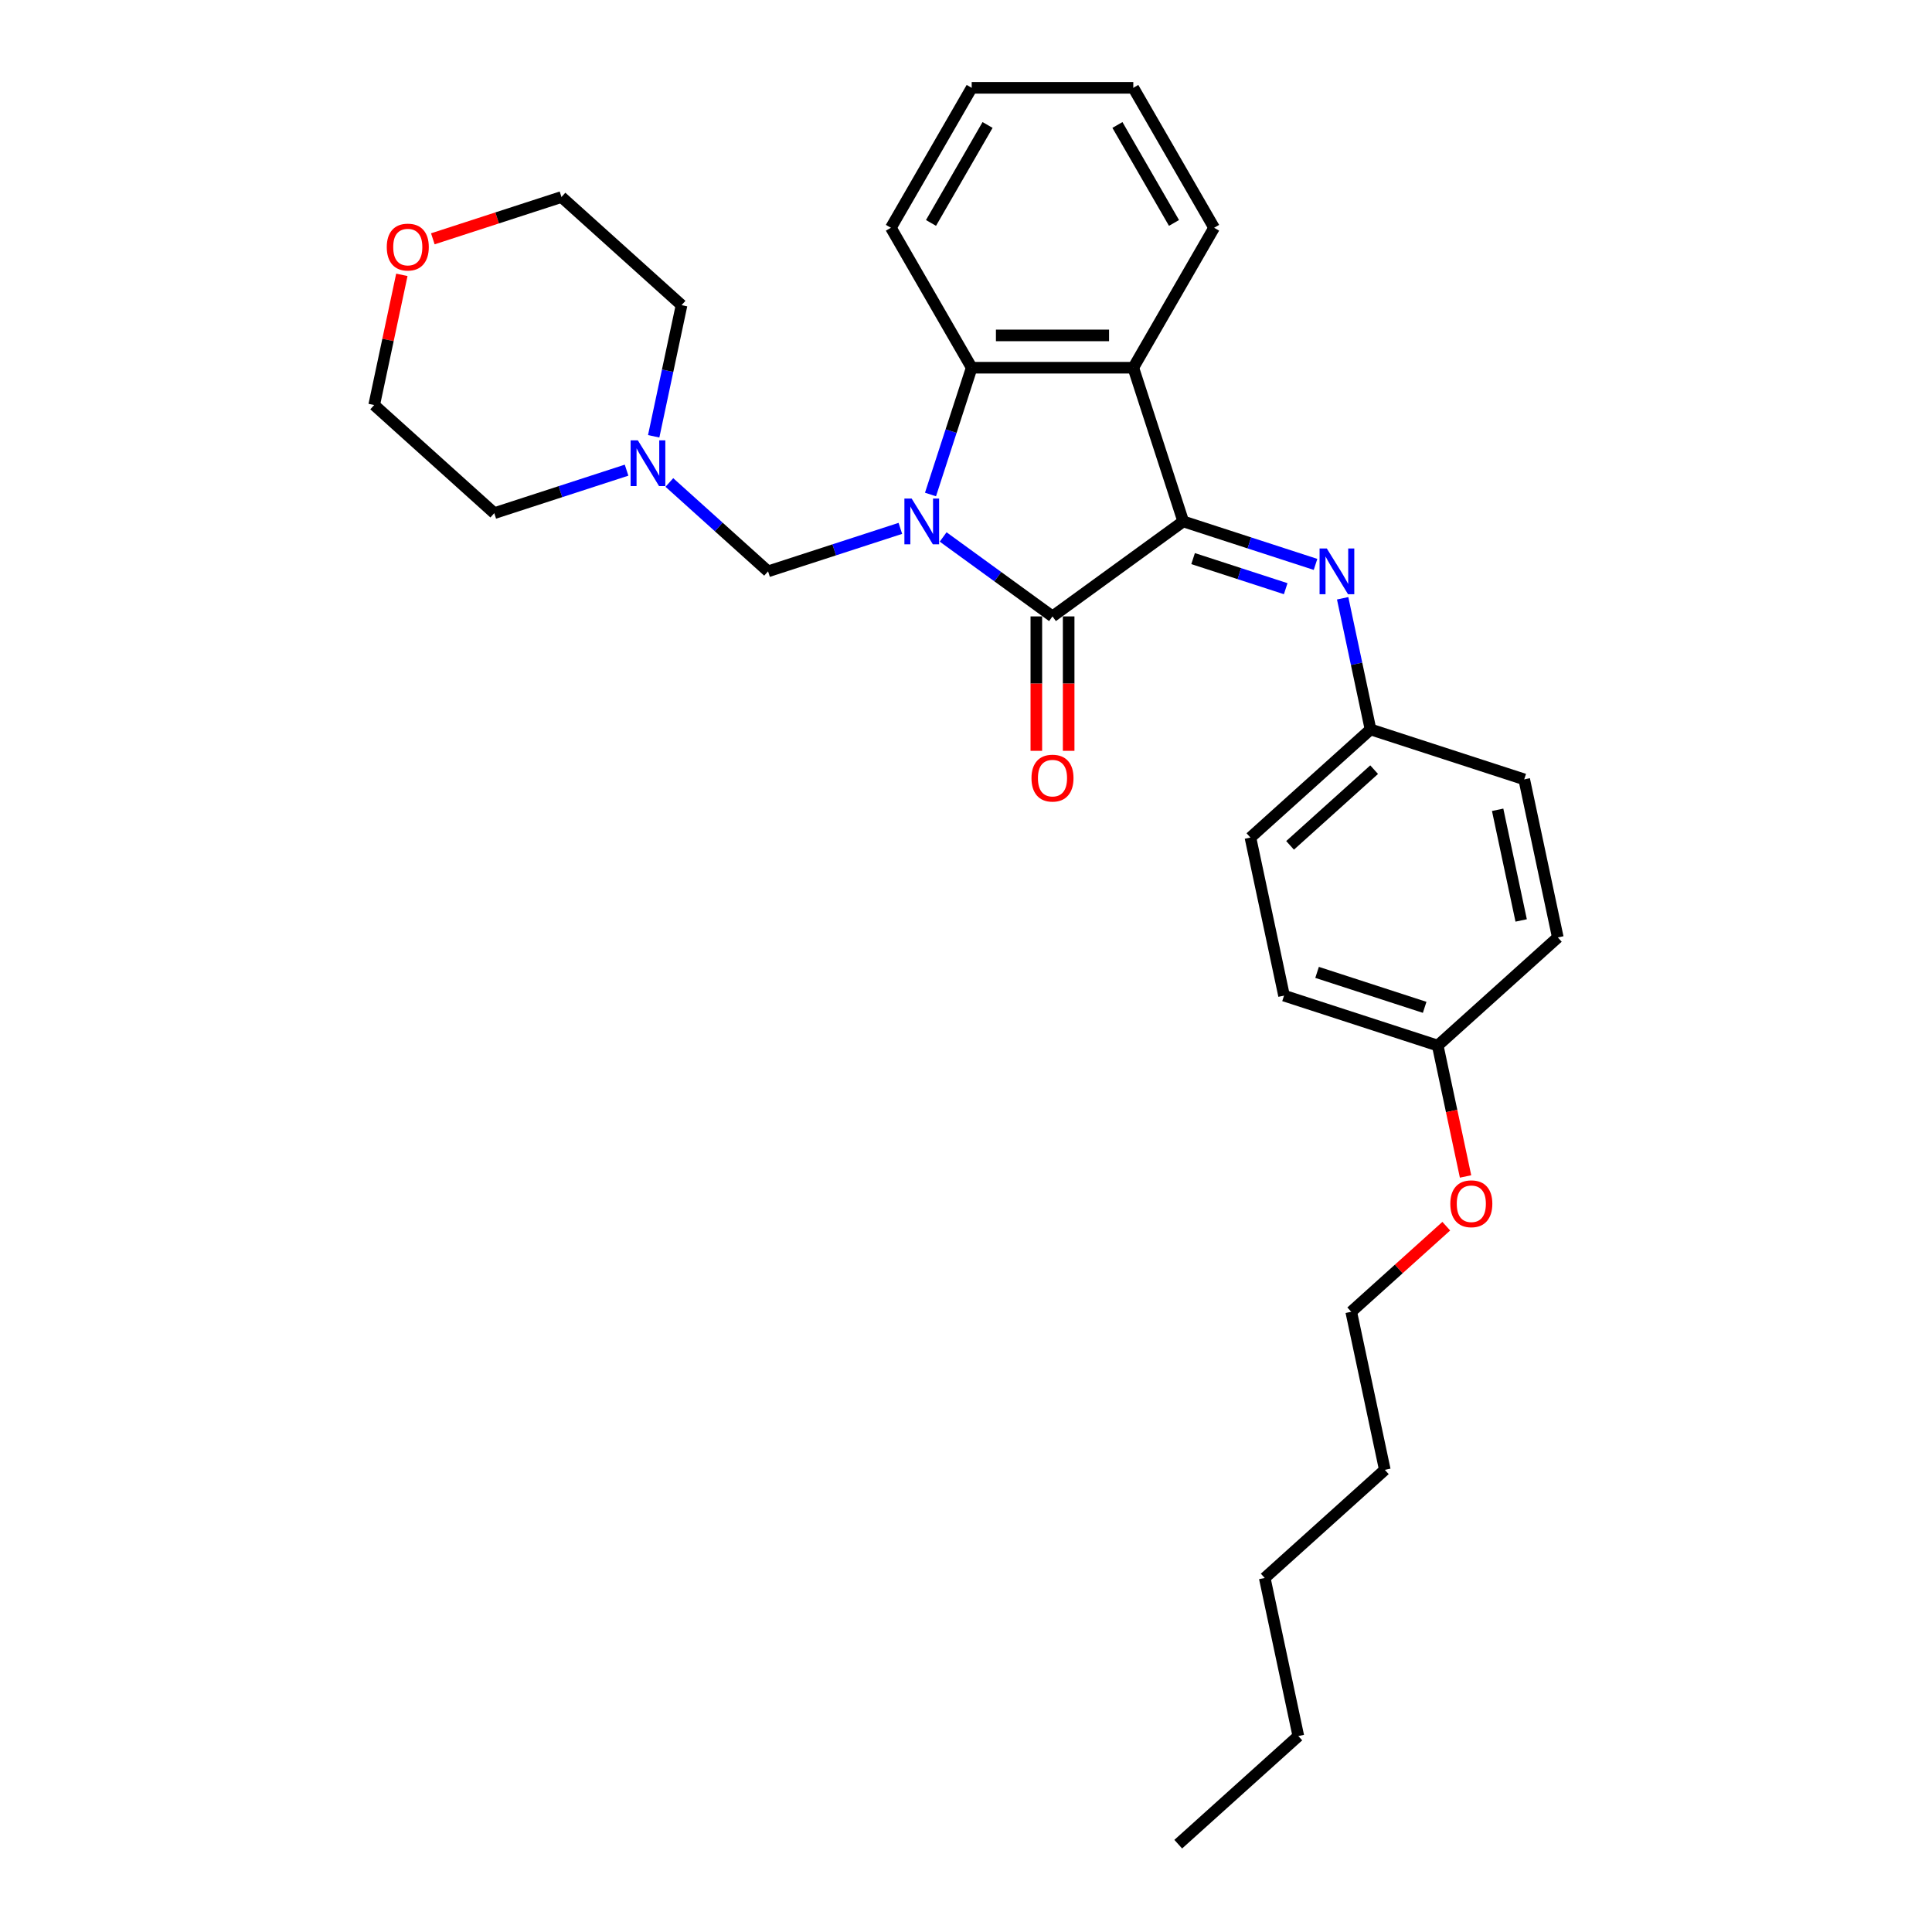 <?xml version='1.0' encoding='iso-8859-1'?>
<svg version='1.1' baseProfile='full'
              xmlns='http://www.w3.org/2000/svg'
                      xmlns:rdkit='http://www.rdkit.org/xml'
                      xmlns:xlink='http://www.w3.org/1999/xlink'
                  xml:space='preserve'
width='1000px' height='1000px' viewBox='0 0 1000 1000'>
<!-- END OF HEADER -->
<rect style='opacity:1.0;fill:#FFFFFF;stroke:none' width='1000' height='1000' x='0' y='0'> </rect>
<path class='bond-0' d='M 488.174,277.93 L 516.472,298.49' style='fill:none;fill-rule:evenodd;stroke:#0000FF;stroke-width:6px;stroke-linecap:butt;stroke-linejoin:miter;stroke-opacity:1' />
<path class='bond-0' d='M 516.472,298.49 L 544.77,319.049' style='fill:none;fill-rule:evenodd;stroke:#000000;stroke-width:6px;stroke-linecap:butt;stroke-linejoin:miter;stroke-opacity:1' />
<path class='bond-3' d='M 481.627,255.949 L 492.287,223.141' style='fill:none;fill-rule:evenodd;stroke:#0000FF;stroke-width:6px;stroke-linecap:butt;stroke-linejoin:miter;stroke-opacity:1' />
<path class='bond-3' d='M 492.287,223.141 L 502.947,190.332' style='fill:none;fill-rule:evenodd;stroke:#000000;stroke-width:6px;stroke-linecap:butt;stroke-linejoin:miter;stroke-opacity:1' />
<path class='bond-4' d='M 466.025,273.482 L 431.786,284.607' style='fill:none;fill-rule:evenodd;stroke:#0000FF;stroke-width:6px;stroke-linecap:butt;stroke-linejoin:miter;stroke-opacity:1' />
<path class='bond-4' d='M 431.786,284.607 L 397.548,295.732' style='fill:none;fill-rule:evenodd;stroke:#000000;stroke-width:6px;stroke-linecap:butt;stroke-linejoin:miter;stroke-opacity:1' />
<path class='bond-1' d='M 544.77,319.049 L 612.44,269.884' style='fill:none;fill-rule:evenodd;stroke:#000000;stroke-width:6px;stroke-linecap:butt;stroke-linejoin:miter;stroke-opacity:1' />
<path class='bond-7' d='M 536.405,319.049 L 536.405,353.837' style='fill:none;fill-rule:evenodd;stroke:#000000;stroke-width:6px;stroke-linecap:butt;stroke-linejoin:miter;stroke-opacity:1' />
<path class='bond-7' d='M 536.405,353.837 L 536.405,388.626' style='fill:none;fill-rule:evenodd;stroke:#FF0000;stroke-width:6px;stroke-linecap:butt;stroke-linejoin:miter;stroke-opacity:1' />
<path class='bond-7' d='M 553.134,319.049 L 553.134,353.837' style='fill:none;fill-rule:evenodd;stroke:#000000;stroke-width:6px;stroke-linecap:butt;stroke-linejoin:miter;stroke-opacity:1' />
<path class='bond-7' d='M 553.134,353.837 L 553.134,388.626' style='fill:none;fill-rule:evenodd;stroke:#FF0000;stroke-width:6px;stroke-linecap:butt;stroke-linejoin:miter;stroke-opacity:1' />
<path class='bond-5' d='M 612.44,269.884 L 646.679,281.009' style='fill:none;fill-rule:evenodd;stroke:#000000;stroke-width:6px;stroke-linecap:butt;stroke-linejoin:miter;stroke-opacity:1' />
<path class='bond-5' d='M 646.679,281.009 L 680.917,292.133' style='fill:none;fill-rule:evenodd;stroke:#0000FF;stroke-width:6px;stroke-linecap:butt;stroke-linejoin:miter;stroke-opacity:1' />
<path class='bond-5' d='M 617.542,289.132 L 641.509,296.919' style='fill:none;fill-rule:evenodd;stroke:#000000;stroke-width:6px;stroke-linecap:butt;stroke-linejoin:miter;stroke-opacity:1' />
<path class='bond-5' d='M 641.509,296.919 L 665.476,304.706' style='fill:none;fill-rule:evenodd;stroke:#0000FF;stroke-width:6px;stroke-linecap:butt;stroke-linejoin:miter;stroke-opacity:1' />
<path class='bond-29' d='M 612.44,269.884 L 586.592,190.332' style='fill:none;fill-rule:evenodd;stroke:#000000;stroke-width:6px;stroke-linecap:butt;stroke-linejoin:miter;stroke-opacity:1' />
<path class='bond-2' d='M 586.592,190.332 L 502.947,190.332' style='fill:none;fill-rule:evenodd;stroke:#000000;stroke-width:6px;stroke-linecap:butt;stroke-linejoin:miter;stroke-opacity:1' />
<path class='bond-2' d='M 574.046,173.603 L 515.494,173.603' style='fill:none;fill-rule:evenodd;stroke:#000000;stroke-width:6px;stroke-linecap:butt;stroke-linejoin:miter;stroke-opacity:1' />
<path class='bond-11' d='M 586.592,190.332 L 628.415,117.894' style='fill:none;fill-rule:evenodd;stroke:#000000;stroke-width:6px;stroke-linecap:butt;stroke-linejoin:miter;stroke-opacity:1' />
<path class='bond-12' d='M 502.947,190.332 L 461.124,117.894' style='fill:none;fill-rule:evenodd;stroke:#000000;stroke-width:6px;stroke-linecap:butt;stroke-linejoin:miter;stroke-opacity:1' />
<path class='bond-6' d='M 397.548,295.732 L 372.005,272.733' style='fill:none;fill-rule:evenodd;stroke:#000000;stroke-width:6px;stroke-linecap:butt;stroke-linejoin:miter;stroke-opacity:1' />
<path class='bond-6' d='M 372.005,272.733 L 346.462,249.734' style='fill:none;fill-rule:evenodd;stroke:#0000FF;stroke-width:6px;stroke-linecap:butt;stroke-linejoin:miter;stroke-opacity:1' />
<path class='bond-8' d='M 694.954,309.667 L 702.168,343.608' style='fill:none;fill-rule:evenodd;stroke:#0000FF;stroke-width:6px;stroke-linecap:butt;stroke-linejoin:miter;stroke-opacity:1' />
<path class='bond-8' d='M 702.168,343.608 L 709.382,377.549' style='fill:none;fill-rule:evenodd;stroke:#000000;stroke-width:6px;stroke-linecap:butt;stroke-linejoin:miter;stroke-opacity:1' />
<path class='bond-18' d='M 324.313,243.36 L 290.074,254.485' style='fill:none;fill-rule:evenodd;stroke:#0000FF;stroke-width:6px;stroke-linecap:butt;stroke-linejoin:miter;stroke-opacity:1' />
<path class='bond-18' d='M 290.074,254.485 L 255.836,265.61' style='fill:none;fill-rule:evenodd;stroke:#000000;stroke-width:6px;stroke-linecap:butt;stroke-linejoin:miter;stroke-opacity:1' />
<path class='bond-19' d='M 338.349,225.827 L 345.564,191.886' style='fill:none;fill-rule:evenodd;stroke:#0000FF;stroke-width:6px;stroke-linecap:butt;stroke-linejoin:miter;stroke-opacity:1' />
<path class='bond-19' d='M 345.564,191.886 L 352.778,157.945' style='fill:none;fill-rule:evenodd;stroke:#000000;stroke-width:6px;stroke-linecap:butt;stroke-linejoin:miter;stroke-opacity:1' />
<path class='bond-13' d='M 709.382,377.549 L 788.934,403.397' style='fill:none;fill-rule:evenodd;stroke:#000000;stroke-width:6px;stroke-linecap:butt;stroke-linejoin:miter;stroke-opacity:1' />
<path class='bond-14' d='M 709.382,377.549 L 647.222,433.519' style='fill:none;fill-rule:evenodd;stroke:#000000;stroke-width:6px;stroke-linecap:butt;stroke-linejoin:miter;stroke-opacity:1' />
<path class='bond-14' d='M 711.252,398.377 L 667.74,437.556' style='fill:none;fill-rule:evenodd;stroke:#000000;stroke-width:6px;stroke-linecap:butt;stroke-linejoin:miter;stroke-opacity:1' />
<path class='bond-9' d='M 224.031,123.61 L 257.324,112.793' style='fill:none;fill-rule:evenodd;stroke:#FF0000;stroke-width:6px;stroke-linecap:butt;stroke-linejoin:miter;stroke-opacity:1' />
<path class='bond-9' d='M 257.324,112.793 L 290.618,101.975' style='fill:none;fill-rule:evenodd;stroke:#000000;stroke-width:6px;stroke-linecap:butt;stroke-linejoin:miter;stroke-opacity:1' />
<path class='bond-30' d='M 207.997,142.26 L 200.836,175.95' style='fill:none;fill-rule:evenodd;stroke:#FF0000;stroke-width:6px;stroke-linecap:butt;stroke-linejoin:miter;stroke-opacity:1' />
<path class='bond-30' d='M 200.836,175.95 L 193.675,209.64' style='fill:none;fill-rule:evenodd;stroke:#000000;stroke-width:6px;stroke-linecap:butt;stroke-linejoin:miter;stroke-opacity:1' />
<path class='bond-10' d='M 744.164,541.184 L 664.613,515.336' style='fill:none;fill-rule:evenodd;stroke:#000000;stroke-width:6px;stroke-linecap:butt;stroke-linejoin:miter;stroke-opacity:1' />
<path class='bond-10' d='M 737.401,521.397 L 681.715,503.303' style='fill:none;fill-rule:evenodd;stroke:#000000;stroke-width:6px;stroke-linecap:butt;stroke-linejoin:miter;stroke-opacity:1' />
<path class='bond-17' d='M 744.164,541.184 L 751.364,575.058' style='fill:none;fill-rule:evenodd;stroke:#000000;stroke-width:6px;stroke-linecap:butt;stroke-linejoin:miter;stroke-opacity:1' />
<path class='bond-17' d='M 751.364,575.058 L 758.565,608.932' style='fill:none;fill-rule:evenodd;stroke:#FF0000;stroke-width:6px;stroke-linecap:butt;stroke-linejoin:miter;stroke-opacity:1' />
<path class='bond-32' d='M 744.164,541.184 L 806.325,485.214' style='fill:none;fill-rule:evenodd;stroke:#000000;stroke-width:6px;stroke-linecap:butt;stroke-linejoin:miter;stroke-opacity:1' />
<path class='bond-31' d='M 628.415,117.894 L 586.592,45.455' style='fill:none;fill-rule:evenodd;stroke:#000000;stroke-width:6px;stroke-linecap:butt;stroke-linejoin:miter;stroke-opacity:1' />
<path class='bond-31' d='M 607.654,115.392 L 578.378,64.685' style='fill:none;fill-rule:evenodd;stroke:#000000;stroke-width:6px;stroke-linecap:butt;stroke-linejoin:miter;stroke-opacity:1' />
<path class='bond-27' d='M 461.124,117.894 L 502.947,45.455' style='fill:none;fill-rule:evenodd;stroke:#000000;stroke-width:6px;stroke-linecap:butt;stroke-linejoin:miter;stroke-opacity:1' />
<path class='bond-27' d='M 481.886,115.392 L 511.161,64.685' style='fill:none;fill-rule:evenodd;stroke:#000000;stroke-width:6px;stroke-linecap:butt;stroke-linejoin:miter;stroke-opacity:1' />
<path class='bond-16' d='M 788.934,403.397 L 806.325,485.214' style='fill:none;fill-rule:evenodd;stroke:#000000;stroke-width:6px;stroke-linecap:butt;stroke-linejoin:miter;stroke-opacity:1' />
<path class='bond-16' d='M 775.179,419.148 L 787.353,476.42' style='fill:none;fill-rule:evenodd;stroke:#000000;stroke-width:6px;stroke-linecap:butt;stroke-linejoin:miter;stroke-opacity:1' />
<path class='bond-15' d='M 647.222,433.519 L 664.613,515.336' style='fill:none;fill-rule:evenodd;stroke:#000000;stroke-width:6px;stroke-linecap:butt;stroke-linejoin:miter;stroke-opacity:1' />
<path class='bond-22' d='M 748.59,634.675 L 723.992,656.823' style='fill:none;fill-rule:evenodd;stroke:#FF0000;stroke-width:6px;stroke-linecap:butt;stroke-linejoin:miter;stroke-opacity:1' />
<path class='bond-22' d='M 723.992,656.823 L 699.394,678.971' style='fill:none;fill-rule:evenodd;stroke:#000000;stroke-width:6px;stroke-linecap:butt;stroke-linejoin:miter;stroke-opacity:1' />
<path class='bond-20' d='M 255.836,265.61 L 193.675,209.64' style='fill:none;fill-rule:evenodd;stroke:#000000;stroke-width:6px;stroke-linecap:butt;stroke-linejoin:miter;stroke-opacity:1' />
<path class='bond-21' d='M 352.778,157.945 L 290.618,101.975' style='fill:none;fill-rule:evenodd;stroke:#000000;stroke-width:6px;stroke-linecap:butt;stroke-linejoin:miter;stroke-opacity:1' />
<path class='bond-23' d='M 699.394,678.971 L 716.785,760.789' style='fill:none;fill-rule:evenodd;stroke:#000000;stroke-width:6px;stroke-linecap:butt;stroke-linejoin:miter;stroke-opacity:1' />
<path class='bond-26' d='M 716.785,760.789 L 654.625,816.758' style='fill:none;fill-rule:evenodd;stroke:#000000;stroke-width:6px;stroke-linecap:butt;stroke-linejoin:miter;stroke-opacity:1' />
<path class='bond-24' d='M 672.016,898.576 L 654.625,816.758' style='fill:none;fill-rule:evenodd;stroke:#000000;stroke-width:6px;stroke-linecap:butt;stroke-linejoin:miter;stroke-opacity:1' />
<path class='bond-28' d='M 672.016,898.576 L 609.855,954.545' style='fill:none;fill-rule:evenodd;stroke:#000000;stroke-width:6px;stroke-linecap:butt;stroke-linejoin:miter;stroke-opacity:1' />
<path class='bond-25' d='M 586.592,45.455 L 502.947,45.455' style='fill:none;fill-rule:evenodd;stroke:#000000;stroke-width:6px;stroke-linecap:butt;stroke-linejoin:miter;stroke-opacity:1' />
<path  class='atom-0' d='M 471.863 258.04
L 479.625 270.587
Q 480.395 271.824, 481.633 274.066
Q 482.871 276.308, 482.938 276.442
L 482.938 258.04
L 486.083 258.04
L 486.083 281.728
L 482.837 281.728
L 474.506 268.01
Q 473.536 266.404, 472.499 264.564
Q 471.495 262.724, 471.194 262.155
L 471.194 281.728
L 468.116 281.728
L 468.116 258.04
L 471.863 258.04
' fill='#0000FF'/>
<path  class='atom-6' d='M 686.755 283.888
L 694.518 296.434
Q 695.287 297.672, 696.525 299.914
Q 697.763 302.156, 697.83 302.29
L 697.83 283.888
L 700.975 283.888
L 700.975 307.576
L 697.73 307.576
L 689.399 293.858
Q 688.428 292.252, 687.391 290.412
Q 686.387 288.572, 686.086 288.003
L 686.086 307.576
L 683.008 307.576
L 683.008 283.888
L 686.755 283.888
' fill='#0000FF'/>
<path  class='atom-7' d='M 330.151 227.918
L 337.913 240.465
Q 338.683 241.703, 339.921 243.944
Q 341.159 246.186, 341.226 246.32
L 341.226 227.918
L 344.371 227.918
L 344.371 251.606
L 341.125 251.606
L 332.794 237.888
Q 331.824 236.282, 330.787 234.442
Q 329.783 232.602, 329.482 232.033
L 329.482 251.606
L 326.404 251.606
L 326.404 227.918
L 330.151 227.918
' fill='#0000FF'/>
<path  class='atom-8' d='M 533.896 402.762
Q 533.896 397.074, 536.706 393.895
Q 539.517 390.717, 544.77 390.717
Q 550.023 390.717, 552.833 393.895
Q 555.644 397.074, 555.644 402.762
Q 555.644 408.516, 552.8 411.795
Q 549.956 415.041, 544.77 415.041
Q 539.55 415.041, 536.706 411.795
Q 533.896 408.55, 533.896 402.762
M 544.77 412.364
Q 548.383 412.364, 550.324 409.955
Q 552.298 407.513, 552.298 402.762
Q 552.298 398.111, 550.324 395.769
Q 548.383 393.393, 544.77 393.393
Q 541.156 393.393, 539.182 395.735
Q 537.242 398.077, 537.242 402.762
Q 537.242 407.546, 539.182 409.955
Q 541.156 412.364, 544.77 412.364
' fill='#FF0000'/>
<path  class='atom-10' d='M 200.192 127.89
Q 200.192 122.202, 203.003 119.023
Q 205.813 115.845, 211.066 115.845
Q 216.319 115.845, 219.129 119.023
Q 221.94 122.202, 221.94 127.89
Q 221.94 133.645, 219.096 136.923
Q 216.252 140.169, 211.066 140.169
Q 205.847 140.169, 203.003 136.923
Q 200.192 133.678, 200.192 127.89
M 211.066 137.492
Q 214.68 137.492, 216.62 135.083
Q 218.594 132.641, 218.594 127.89
Q 218.594 123.239, 216.62 120.897
Q 214.68 118.521, 211.066 118.521
Q 207.453 118.521, 205.479 120.864
Q 203.538 123.206, 203.538 127.89
Q 203.538 132.674, 205.479 135.083
Q 207.453 137.492, 211.066 137.492
' fill='#FF0000'/>
<path  class='atom-18' d='M 750.681 623.069
Q 750.681 617.381, 753.492 614.202
Q 756.302 611.024, 761.555 611.024
Q 766.808 611.024, 769.618 614.202
Q 772.429 617.381, 772.429 623.069
Q 772.429 628.823, 769.585 632.102
Q 766.741 635.348, 761.555 635.348
Q 756.336 635.348, 753.492 632.102
Q 750.681 628.857, 750.681 623.069
M 761.555 632.671
Q 765.168 632.671, 767.109 630.262
Q 769.083 627.82, 769.083 623.069
Q 769.083 618.418, 767.109 616.076
Q 765.168 613.7, 761.555 613.7
Q 757.942 613.7, 755.968 616.042
Q 754.027 618.384, 754.027 623.069
Q 754.027 627.853, 755.968 630.262
Q 757.942 632.671, 761.555 632.671
' fill='#FF0000'/>
</svg>
